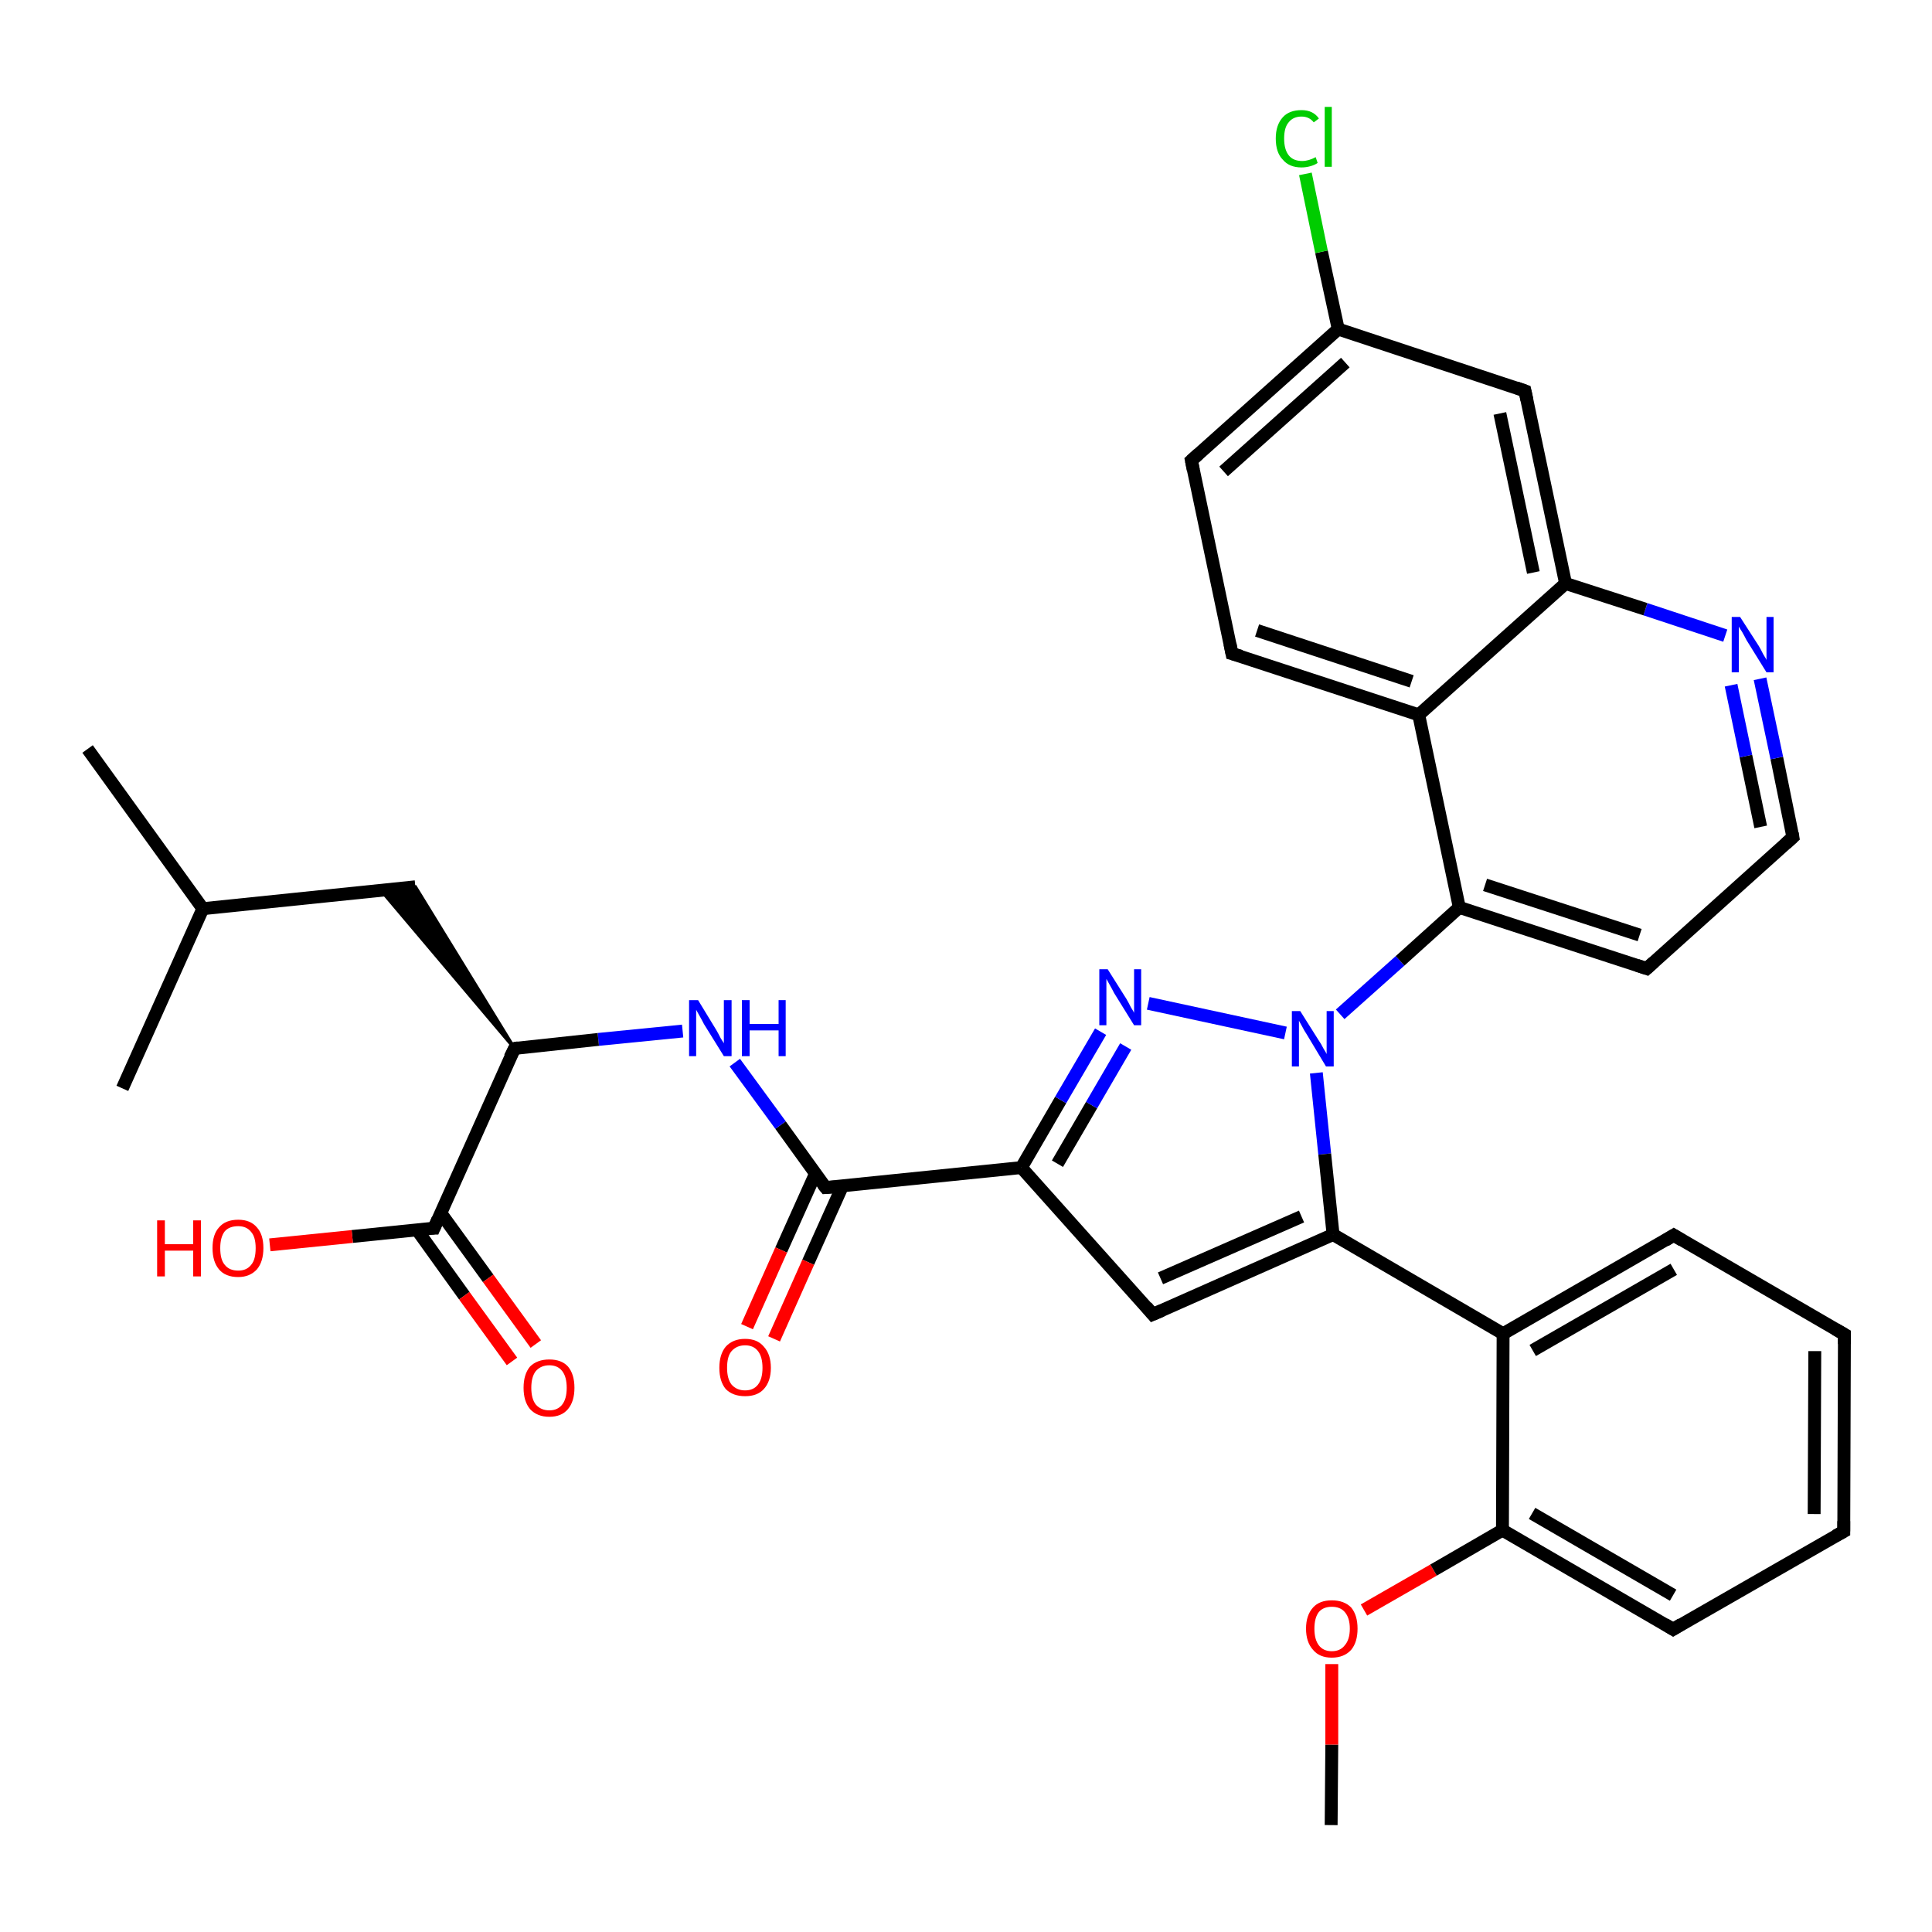 <?xml version='1.0' encoding='iso-8859-1'?>
<svg version='1.1' baseProfile='full'
              xmlns='http://www.w3.org/2000/svg'
                      xmlns:rdkit='http://www.rdkit.org/xml'
                      xmlns:xlink='http://www.w3.org/1999/xlink'
                  xml:space='preserve'
width='300px' height='300px' viewBox='0 0 300 300'>
<!-- END OF HEADER -->
<rect style='opacity:1.0;fill:#FFFFFF;stroke:none' width='300.0' height='300.0' x='0.0' y='0.0'> </rect>
<path class='bond-0 atom-0 atom-1' d='M 206.7,283.4 L 206.8,270.9' style='fill:none;fill-rule:evenodd;stroke:#000000;stroke-width:2.0px;stroke-linecap:butt;stroke-linejoin:miter;stroke-opacity:1' />
<path class='bond-0 atom-0 atom-1' d='M 206.8,270.9 L 206.8,258.4' style='fill:none;fill-rule:evenodd;stroke:#FF0000;stroke-width:2.0px;stroke-linecap:butt;stroke-linejoin:miter;stroke-opacity:1' />
<path class='bond-1 atom-1 atom-2' d='M 211.8,250.0 L 222.6,243.8' style='fill:none;fill-rule:evenodd;stroke:#FF0000;stroke-width:2.0px;stroke-linecap:butt;stroke-linejoin:miter;stroke-opacity:1' />
<path class='bond-1 atom-1 atom-2' d='M 222.6,243.8 L 233.3,237.6' style='fill:none;fill-rule:evenodd;stroke:#000000;stroke-width:2.0px;stroke-linecap:butt;stroke-linejoin:miter;stroke-opacity:1' />
<path class='bond-2 atom-2 atom-3' d='M 233.3,237.6 L 259.8,253.0' style='fill:none;fill-rule:evenodd;stroke:#000000;stroke-width:2.0px;stroke-linecap:butt;stroke-linejoin:miter;stroke-opacity:1' />
<path class='bond-2 atom-2 atom-3' d='M 237.9,235.0 L 259.8,247.7' style='fill:none;fill-rule:evenodd;stroke:#000000;stroke-width:2.0px;stroke-linecap:butt;stroke-linejoin:miter;stroke-opacity:1' />
<path class='bond-3 atom-3 atom-4' d='M 259.8,253.0 L 286.3,237.8' style='fill:none;fill-rule:evenodd;stroke:#000000;stroke-width:2.0px;stroke-linecap:butt;stroke-linejoin:miter;stroke-opacity:1' />
<path class='bond-4 atom-4 atom-5' d='M 286.3,237.8 L 286.4,207.2' style='fill:none;fill-rule:evenodd;stroke:#000000;stroke-width:2.0px;stroke-linecap:butt;stroke-linejoin:miter;stroke-opacity:1' />
<path class='bond-4 atom-4 atom-5' d='M 281.7,235.1 L 281.8,209.8' style='fill:none;fill-rule:evenodd;stroke:#000000;stroke-width:2.0px;stroke-linecap:butt;stroke-linejoin:miter;stroke-opacity:1' />
<path class='bond-5 atom-5 atom-6' d='M 286.4,207.2 L 259.9,191.8' style='fill:none;fill-rule:evenodd;stroke:#000000;stroke-width:2.0px;stroke-linecap:butt;stroke-linejoin:miter;stroke-opacity:1' />
<path class='bond-6 atom-6 atom-7' d='M 259.9,191.8 L 233.4,207.1' style='fill:none;fill-rule:evenodd;stroke:#000000;stroke-width:2.0px;stroke-linecap:butt;stroke-linejoin:miter;stroke-opacity:1' />
<path class='bond-6 atom-6 atom-7' d='M 259.9,197.1 L 238.0,209.7' style='fill:none;fill-rule:evenodd;stroke:#000000;stroke-width:2.0px;stroke-linecap:butt;stroke-linejoin:miter;stroke-opacity:1' />
<path class='bond-7 atom-7 atom-8' d='M 233.4,207.1 L 207.0,191.7' style='fill:none;fill-rule:evenodd;stroke:#000000;stroke-width:2.0px;stroke-linecap:butt;stroke-linejoin:miter;stroke-opacity:1' />
<path class='bond-8 atom-8 atom-9' d='M 207.0,191.7 L 179.0,204.1' style='fill:none;fill-rule:evenodd;stroke:#000000;stroke-width:2.0px;stroke-linecap:butt;stroke-linejoin:miter;stroke-opacity:1' />
<path class='bond-8 atom-8 atom-9' d='M 202.1,188.9 L 180.2,198.5' style='fill:none;fill-rule:evenodd;stroke:#000000;stroke-width:2.0px;stroke-linecap:butt;stroke-linejoin:miter;stroke-opacity:1' />
<path class='bond-9 atom-9 atom-10' d='M 179.0,204.1 L 158.6,181.3' style='fill:none;fill-rule:evenodd;stroke:#000000;stroke-width:2.0px;stroke-linecap:butt;stroke-linejoin:miter;stroke-opacity:1' />
<path class='bond-10 atom-10 atom-11' d='M 158.6,181.3 L 164.7,170.8' style='fill:none;fill-rule:evenodd;stroke:#000000;stroke-width:2.0px;stroke-linecap:butt;stroke-linejoin:miter;stroke-opacity:1' />
<path class='bond-10 atom-10 atom-11' d='M 164.7,170.8 L 170.9,160.2' style='fill:none;fill-rule:evenodd;stroke:#0000FF;stroke-width:2.0px;stroke-linecap:butt;stroke-linejoin:miter;stroke-opacity:1' />
<path class='bond-10 atom-10 atom-11' d='M 164.2,180.7 L 169.5,171.6' style='fill:none;fill-rule:evenodd;stroke:#000000;stroke-width:2.0px;stroke-linecap:butt;stroke-linejoin:miter;stroke-opacity:1' />
<path class='bond-10 atom-10 atom-11' d='M 169.5,171.6 L 174.8,162.5' style='fill:none;fill-rule:evenodd;stroke:#0000FF;stroke-width:2.0px;stroke-linecap:butt;stroke-linejoin:miter;stroke-opacity:1' />
<path class='bond-11 atom-11 atom-12' d='M 178.3,155.8 L 199.6,160.4' style='fill:none;fill-rule:evenodd;stroke:#0000FF;stroke-width:2.0px;stroke-linecap:butt;stroke-linejoin:miter;stroke-opacity:1' />
<path class='bond-12 atom-12 atom-13' d='M 208.1,157.5 L 217.4,149.2' style='fill:none;fill-rule:evenodd;stroke:#0000FF;stroke-width:2.0px;stroke-linecap:butt;stroke-linejoin:miter;stroke-opacity:1' />
<path class='bond-12 atom-12 atom-13' d='M 217.4,149.2 L 226.6,140.9' style='fill:none;fill-rule:evenodd;stroke:#000000;stroke-width:2.0px;stroke-linecap:butt;stroke-linejoin:miter;stroke-opacity:1' />
<path class='bond-13 atom-13 atom-14' d='M 226.6,140.9 L 255.7,150.4' style='fill:none;fill-rule:evenodd;stroke:#000000;stroke-width:2.0px;stroke-linecap:butt;stroke-linejoin:miter;stroke-opacity:1' />
<path class='bond-13 atom-13 atom-14' d='M 230.6,137.4 L 254.6,145.2' style='fill:none;fill-rule:evenodd;stroke:#000000;stroke-width:2.0px;stroke-linecap:butt;stroke-linejoin:miter;stroke-opacity:1' />
<path class='bond-14 atom-14 atom-15' d='M 255.7,150.4 L 278.4,130.0' style='fill:none;fill-rule:evenodd;stroke:#000000;stroke-width:2.0px;stroke-linecap:butt;stroke-linejoin:miter;stroke-opacity:1' />
<path class='bond-15 atom-15 atom-16' d='M 278.4,130.0 L 275.9,117.7' style='fill:none;fill-rule:evenodd;stroke:#000000;stroke-width:2.0px;stroke-linecap:butt;stroke-linejoin:miter;stroke-opacity:1' />
<path class='bond-15 atom-15 atom-16' d='M 275.9,117.7 L 273.3,105.4' style='fill:none;fill-rule:evenodd;stroke:#0000FF;stroke-width:2.0px;stroke-linecap:butt;stroke-linejoin:miter;stroke-opacity:1' />
<path class='bond-15 atom-15 atom-16' d='M 273.4,128.4 L 271.1,117.4' style='fill:none;fill-rule:evenodd;stroke:#000000;stroke-width:2.0px;stroke-linecap:butt;stroke-linejoin:miter;stroke-opacity:1' />
<path class='bond-15 atom-15 atom-16' d='M 271.1,117.4 L 268.8,106.4' style='fill:none;fill-rule:evenodd;stroke:#0000FF;stroke-width:2.0px;stroke-linecap:butt;stroke-linejoin:miter;stroke-opacity:1' />
<path class='bond-16 atom-16 atom-17' d='M 267.9,98.7 L 255.5,94.6' style='fill:none;fill-rule:evenodd;stroke:#0000FF;stroke-width:2.0px;stroke-linecap:butt;stroke-linejoin:miter;stroke-opacity:1' />
<path class='bond-16 atom-16 atom-17' d='M 255.5,94.6 L 243.1,90.6' style='fill:none;fill-rule:evenodd;stroke:#000000;stroke-width:2.0px;stroke-linecap:butt;stroke-linejoin:miter;stroke-opacity:1' />
<path class='bond-17 atom-17 atom-18' d='M 243.1,90.6 L 236.8,60.7' style='fill:none;fill-rule:evenodd;stroke:#000000;stroke-width:2.0px;stroke-linecap:butt;stroke-linejoin:miter;stroke-opacity:1' />
<path class='bond-17 atom-17 atom-18' d='M 238.1,88.9 L 232.9,64.2' style='fill:none;fill-rule:evenodd;stroke:#000000;stroke-width:2.0px;stroke-linecap:butt;stroke-linejoin:miter;stroke-opacity:1' />
<path class='bond-18 atom-18 atom-19' d='M 236.8,60.7 L 207.8,51.1' style='fill:none;fill-rule:evenodd;stroke:#000000;stroke-width:2.0px;stroke-linecap:butt;stroke-linejoin:miter;stroke-opacity:1' />
<path class='bond-19 atom-19 atom-20' d='M 207.8,51.1 L 205.2,39.1' style='fill:none;fill-rule:evenodd;stroke:#000000;stroke-width:2.0px;stroke-linecap:butt;stroke-linejoin:miter;stroke-opacity:1' />
<path class='bond-19 atom-19 atom-20' d='M 205.2,39.1 L 202.7,27.0' style='fill:none;fill-rule:evenodd;stroke:#00CC00;stroke-width:2.0px;stroke-linecap:butt;stroke-linejoin:miter;stroke-opacity:1' />
<path class='bond-20 atom-19 atom-21' d='M 207.8,51.1 L 185.0,71.5' style='fill:none;fill-rule:evenodd;stroke:#000000;stroke-width:2.0px;stroke-linecap:butt;stroke-linejoin:miter;stroke-opacity:1' />
<path class='bond-20 atom-19 atom-21' d='M 208.9,56.3 L 190.0,73.2' style='fill:none;fill-rule:evenodd;stroke:#000000;stroke-width:2.0px;stroke-linecap:butt;stroke-linejoin:miter;stroke-opacity:1' />
<path class='bond-21 atom-21 atom-22' d='M 185.0,71.5 L 191.3,101.5' style='fill:none;fill-rule:evenodd;stroke:#000000;stroke-width:2.0px;stroke-linecap:butt;stroke-linejoin:miter;stroke-opacity:1' />
<path class='bond-22 atom-22 atom-23' d='M 191.3,101.5 L 220.3,111.0' style='fill:none;fill-rule:evenodd;stroke:#000000;stroke-width:2.0px;stroke-linecap:butt;stroke-linejoin:miter;stroke-opacity:1' />
<path class='bond-22 atom-22 atom-23' d='M 195.2,97.9 L 219.2,105.8' style='fill:none;fill-rule:evenodd;stroke:#000000;stroke-width:2.0px;stroke-linecap:butt;stroke-linejoin:miter;stroke-opacity:1' />
<path class='bond-23 atom-10 atom-24' d='M 158.6,181.3 L 128.2,184.4' style='fill:none;fill-rule:evenodd;stroke:#000000;stroke-width:2.0px;stroke-linecap:butt;stroke-linejoin:miter;stroke-opacity:1' />
<path class='bond-24 atom-24 atom-25' d='M 126.6,182.3 L 121.3,194.1' style='fill:none;fill-rule:evenodd;stroke:#000000;stroke-width:2.0px;stroke-linecap:butt;stroke-linejoin:miter;stroke-opacity:1' />
<path class='bond-24 atom-24 atom-25' d='M 121.3,194.1 L 116.0,206.0' style='fill:none;fill-rule:evenodd;stroke:#FF0000;stroke-width:2.0px;stroke-linecap:butt;stroke-linejoin:miter;stroke-opacity:1' />
<path class='bond-24 atom-24 atom-25' d='M 130.8,184.2 L 125.5,196.0' style='fill:none;fill-rule:evenodd;stroke:#000000;stroke-width:2.0px;stroke-linecap:butt;stroke-linejoin:miter;stroke-opacity:1' />
<path class='bond-24 atom-24 atom-25' d='M 125.5,196.0 L 120.2,207.9' style='fill:none;fill-rule:evenodd;stroke:#FF0000;stroke-width:2.0px;stroke-linecap:butt;stroke-linejoin:miter;stroke-opacity:1' />
<path class='bond-25 atom-24 atom-26' d='M 128.2,184.4 L 121.2,174.7' style='fill:none;fill-rule:evenodd;stroke:#000000;stroke-width:2.0px;stroke-linecap:butt;stroke-linejoin:miter;stroke-opacity:1' />
<path class='bond-25 atom-24 atom-26' d='M 121.2,174.7 L 114.1,165.0' style='fill:none;fill-rule:evenodd;stroke:#0000FF;stroke-width:2.0px;stroke-linecap:butt;stroke-linejoin:miter;stroke-opacity:1' />
<path class='bond-26 atom-26 atom-27' d='M 106.0,160.1 L 92.9,161.4' style='fill:none;fill-rule:evenodd;stroke:#0000FF;stroke-width:2.0px;stroke-linecap:butt;stroke-linejoin:miter;stroke-opacity:1' />
<path class='bond-26 atom-26 atom-27' d='M 92.9,161.4 L 79.9,162.8' style='fill:none;fill-rule:evenodd;stroke:#000000;stroke-width:2.0px;stroke-linecap:butt;stroke-linejoin:miter;stroke-opacity:1' />
<path class='bond-27 atom-27 atom-28' d='M 79.9,162.8 L 59.2,138.3 L 64.5,137.7 Z' style='fill:#000000;fill-rule:evenodd;fill-opacity:1;stroke:#000000;stroke-width:0.5px;stroke-linecap:butt;stroke-linejoin:miter;stroke-opacity:1;' />
<path class='bond-28 atom-28 atom-29' d='M 64.5,137.7 L 31.5,141.1' style='fill:none;fill-rule:evenodd;stroke:#000000;stroke-width:2.0px;stroke-linecap:butt;stroke-linejoin:miter;stroke-opacity:1' />
<path class='bond-29 atom-29 atom-30' d='M 31.5,141.1 L 13.6,116.3' style='fill:none;fill-rule:evenodd;stroke:#000000;stroke-width:2.0px;stroke-linecap:butt;stroke-linejoin:miter;stroke-opacity:1' />
<path class='bond-30 atom-29 atom-31' d='M 31.5,141.1 L 19.0,169.0' style='fill:none;fill-rule:evenodd;stroke:#000000;stroke-width:2.0px;stroke-linecap:butt;stroke-linejoin:miter;stroke-opacity:1' />
<path class='bond-31 atom-27 atom-32' d='M 79.9,162.8 L 67.4,190.7' style='fill:none;fill-rule:evenodd;stroke:#000000;stroke-width:2.0px;stroke-linecap:butt;stroke-linejoin:miter;stroke-opacity:1' />
<path class='bond-32 atom-32 atom-33' d='M 67.4,190.7 L 54.7,192.0' style='fill:none;fill-rule:evenodd;stroke:#000000;stroke-width:2.0px;stroke-linecap:butt;stroke-linejoin:miter;stroke-opacity:1' />
<path class='bond-32 atom-32 atom-33' d='M 54.7,192.0 L 41.9,193.3' style='fill:none;fill-rule:evenodd;stroke:#FF0000;stroke-width:2.0px;stroke-linecap:butt;stroke-linejoin:miter;stroke-opacity:1' />
<path class='bond-33 atom-32 atom-34' d='M 64.7,190.9 L 72.1,201.2' style='fill:none;fill-rule:evenodd;stroke:#000000;stroke-width:2.0px;stroke-linecap:butt;stroke-linejoin:miter;stroke-opacity:1' />
<path class='bond-33 atom-32 atom-34' d='M 72.1,201.2 L 79.5,211.4' style='fill:none;fill-rule:evenodd;stroke:#FF0000;stroke-width:2.0px;stroke-linecap:butt;stroke-linejoin:miter;stroke-opacity:1' />
<path class='bond-33 atom-32 atom-34' d='M 68.4,188.3 L 75.8,198.5' style='fill:none;fill-rule:evenodd;stroke:#000000;stroke-width:2.0px;stroke-linecap:butt;stroke-linejoin:miter;stroke-opacity:1' />
<path class='bond-33 atom-32 atom-34' d='M 75.8,198.5 L 83.2,208.7' style='fill:none;fill-rule:evenodd;stroke:#FF0000;stroke-width:2.0px;stroke-linecap:butt;stroke-linejoin:miter;stroke-opacity:1' />
<path class='bond-34 atom-7 atom-2' d='M 233.4,207.1 L 233.3,237.6' style='fill:none;fill-rule:evenodd;stroke:#000000;stroke-width:2.0px;stroke-linecap:butt;stroke-linejoin:miter;stroke-opacity:1' />
<path class='bond-35 atom-12 atom-8' d='M 204.4,166.6 L 205.7,179.2' style='fill:none;fill-rule:evenodd;stroke:#0000FF;stroke-width:2.0px;stroke-linecap:butt;stroke-linejoin:miter;stroke-opacity:1' />
<path class='bond-35 atom-12 atom-8' d='M 205.7,179.2 L 207.0,191.7' style='fill:none;fill-rule:evenodd;stroke:#000000;stroke-width:2.0px;stroke-linecap:butt;stroke-linejoin:miter;stroke-opacity:1' />
<path class='bond-36 atom-23 atom-13' d='M 220.3,111.0 L 226.6,140.9' style='fill:none;fill-rule:evenodd;stroke:#000000;stroke-width:2.0px;stroke-linecap:butt;stroke-linejoin:miter;stroke-opacity:1' />
<path class='bond-37 atom-23 atom-17' d='M 220.3,111.0 L 243.1,90.6' style='fill:none;fill-rule:evenodd;stroke:#000000;stroke-width:2.0px;stroke-linecap:butt;stroke-linejoin:miter;stroke-opacity:1' />
<path d='M 258.5,252.2 L 259.8,253.0 L 261.1,252.2' style='fill:none;stroke:#000000;stroke-width:2.0px;stroke-linecap:butt;stroke-linejoin:miter;stroke-opacity:1;' />
<path d='M 285.0,238.5 L 286.3,237.8 L 286.3,236.2' style='fill:none;stroke:#000000;stroke-width:2.0px;stroke-linecap:butt;stroke-linejoin:miter;stroke-opacity:1;' />
<path d='M 286.4,208.7 L 286.4,207.2 L 285.0,206.4' style='fill:none;stroke:#000000;stroke-width:2.0px;stroke-linecap:butt;stroke-linejoin:miter;stroke-opacity:1;' />
<path d='M 261.2,192.6 L 259.9,191.8 L 258.6,192.6' style='fill:none;stroke:#000000;stroke-width:2.0px;stroke-linecap:butt;stroke-linejoin:miter;stroke-opacity:1;' />
<path d='M 180.4,203.5 L 179.0,204.1 L 178.0,202.9' style='fill:none;stroke:#000000;stroke-width:2.0px;stroke-linecap:butt;stroke-linejoin:miter;stroke-opacity:1;' />
<path d='M 254.2,149.9 L 255.7,150.4 L 256.8,149.4' style='fill:none;stroke:#000000;stroke-width:2.0px;stroke-linecap:butt;stroke-linejoin:miter;stroke-opacity:1;' />
<path d='M 277.3,131.0 L 278.4,130.0 L 278.3,129.4' style='fill:none;stroke:#000000;stroke-width:2.0px;stroke-linecap:butt;stroke-linejoin:miter;stroke-opacity:1;' />
<path d='M 237.1,62.1 L 236.8,60.7 L 235.4,60.2' style='fill:none;stroke:#000000;stroke-width:2.0px;stroke-linecap:butt;stroke-linejoin:miter;stroke-opacity:1;' />
<path d='M 186.1,70.5 L 185.0,71.5 L 185.3,73.0' style='fill:none;stroke:#000000;stroke-width:2.0px;stroke-linecap:butt;stroke-linejoin:miter;stroke-opacity:1;' />
<path d='M 191.0,100.0 L 191.3,101.5 L 192.7,101.9' style='fill:none;stroke:#000000;stroke-width:2.0px;stroke-linecap:butt;stroke-linejoin:miter;stroke-opacity:1;' />
<path d='M 129.7,184.3 L 128.2,184.4 L 127.8,183.9' style='fill:none;stroke:#000000;stroke-width:2.0px;stroke-linecap:butt;stroke-linejoin:miter;stroke-opacity:1;' />
<path d='M 80.5,162.7 L 79.9,162.8 L 79.2,164.2' style='fill:none;stroke:#000000;stroke-width:2.0px;stroke-linecap:butt;stroke-linejoin:miter;stroke-opacity:1;' />
<path d='M 68.0,189.3 L 67.4,190.7 L 66.7,190.7' style='fill:none;stroke:#000000;stroke-width:2.0px;stroke-linecap:butt;stroke-linejoin:miter;stroke-opacity:1;' />
<path class='atom-1' d='M 202.8 252.9
Q 202.8 250.8, 203.9 249.6
Q 204.9 248.5, 206.8 248.5
Q 208.7 248.5, 209.8 249.6
Q 210.8 250.8, 210.8 252.9
Q 210.8 255.0, 209.8 256.2
Q 208.7 257.4, 206.8 257.4
Q 204.9 257.4, 203.9 256.2
Q 202.8 255.0, 202.8 252.9
M 206.8 256.4
Q 208.1 256.4, 208.8 255.5
Q 209.6 254.6, 209.6 252.9
Q 209.6 251.2, 208.8 250.3
Q 208.1 249.5, 206.8 249.5
Q 205.5 249.5, 204.8 250.3
Q 204.1 251.2, 204.1 252.9
Q 204.1 254.6, 204.8 255.5
Q 205.5 256.4, 206.8 256.4
' fill='#FF0000'/>
<path class='atom-11' d='M 172.0 150.5
L 174.9 155.1
Q 175.2 155.6, 175.6 156.4
Q 176.1 157.2, 176.1 157.3
L 176.1 150.5
L 177.2 150.5
L 177.2 159.2
L 176.1 159.2
L 173.0 154.2
Q 172.7 153.6, 172.3 152.9
Q 171.9 152.2, 171.8 152.0
L 171.8 159.2
L 170.7 159.2
L 170.7 150.5
L 172.0 150.5
' fill='#0000FF'/>
<path class='atom-12' d='M 201.9 157.0
L 204.8 161.6
Q 205.1 162.0, 205.5 162.8
Q 206.0 163.6, 206.0 163.7
L 206.0 157.0
L 207.1 157.0
L 207.1 165.6
L 205.9 165.6
L 202.9 160.6
Q 202.5 160.0, 202.2 159.4
Q 201.8 158.7, 201.7 158.5
L 201.7 165.6
L 200.6 165.6
L 200.6 157.0
L 201.9 157.0
' fill='#0000FF'/>
<path class='atom-16' d='M 270.2 95.8
L 273.1 100.3
Q 273.4 100.8, 273.8 101.6
Q 274.3 102.4, 274.3 102.5
L 274.3 95.8
L 275.4 95.8
L 275.4 104.4
L 274.3 104.4
L 271.2 99.4
Q 270.9 98.8, 270.5 98.1
Q 270.1 97.5, 270.0 97.3
L 270.0 104.4
L 268.9 104.4
L 268.9 95.8
L 270.2 95.8
' fill='#0000FF'/>
<path class='atom-20' d='M 198.1 21.5
Q 198.1 19.4, 199.2 18.2
Q 200.2 17.1, 202.1 17.1
Q 203.9 17.1, 204.8 18.4
L 204.0 19.0
Q 203.3 18.1, 202.1 18.1
Q 200.8 18.1, 200.1 19.0
Q 199.4 19.8, 199.4 21.5
Q 199.4 23.2, 200.1 24.1
Q 200.8 25.0, 202.2 25.0
Q 203.2 25.0, 204.3 24.4
L 204.6 25.3
Q 204.2 25.6, 203.5 25.8
Q 202.8 26.0, 202.1 26.0
Q 200.2 26.0, 199.2 24.8
Q 198.1 23.7, 198.1 21.5
' fill='#00CC00'/>
<path class='atom-20' d='M 205.7 16.6
L 206.8 16.6
L 206.8 25.9
L 205.7 25.9
L 205.7 16.6
' fill='#00CC00'/>
<path class='atom-25' d='M 111.7 212.4
Q 111.7 210.3, 112.7 209.1
Q 113.8 207.9, 115.7 207.9
Q 117.6 207.9, 118.6 209.1
Q 119.7 210.3, 119.7 212.4
Q 119.7 214.5, 118.6 215.7
Q 117.6 216.8, 115.7 216.8
Q 113.8 216.8, 112.7 215.7
Q 111.7 214.5, 111.7 212.4
M 115.7 215.9
Q 117.0 215.9, 117.7 215.0
Q 118.4 214.1, 118.4 212.4
Q 118.4 210.7, 117.7 209.8
Q 117.0 208.9, 115.7 208.9
Q 114.4 208.9, 113.6 209.8
Q 112.9 210.6, 112.9 212.4
Q 112.9 214.1, 113.6 215.0
Q 114.4 215.9, 115.7 215.9
' fill='#FF0000'/>
<path class='atom-26' d='M 108.4 155.3
L 111.2 159.9
Q 111.5 160.4, 111.9 161.2
Q 112.4 162.0, 112.4 162.0
L 112.4 155.3
L 113.6 155.3
L 113.6 164.0
L 112.4 164.0
L 109.3 159.0
Q 109.0 158.4, 108.6 157.7
Q 108.2 157.0, 108.1 156.8
L 108.1 164.0
L 107.0 164.0
L 107.0 155.3
L 108.4 155.3
' fill='#0000FF'/>
<path class='atom-26' d='M 115.2 155.3
L 116.4 155.3
L 116.4 159.0
L 120.9 159.0
L 120.9 155.3
L 122.0 155.3
L 122.0 164.0
L 120.9 164.0
L 120.9 160.0
L 116.4 160.0
L 116.4 164.0
L 115.2 164.0
L 115.2 155.3
' fill='#0000FF'/>
<path class='atom-33' d='M 24.4 189.5
L 25.6 189.5
L 25.6 193.2
L 30.0 193.2
L 30.0 189.5
L 31.2 189.5
L 31.2 198.2
L 30.0 198.2
L 30.0 194.2
L 25.6 194.2
L 25.6 198.2
L 24.4 198.2
L 24.4 189.5
' fill='#FF0000'/>
<path class='atom-33' d='M 33.0 193.8
Q 33.0 191.7, 34.0 190.6
Q 35.0 189.4, 37.0 189.4
Q 38.9 189.4, 39.9 190.6
Q 40.9 191.7, 40.9 193.8
Q 40.9 195.9, 39.9 197.1
Q 38.8 198.3, 37.0 198.3
Q 35.0 198.3, 34.0 197.1
Q 33.0 195.9, 33.0 193.8
M 37.0 197.3
Q 38.3 197.3, 39.0 196.4
Q 39.7 195.6, 39.7 193.8
Q 39.7 192.1, 39.0 191.3
Q 38.3 190.4, 37.0 190.4
Q 35.6 190.4, 34.9 191.2
Q 34.2 192.1, 34.2 193.8
Q 34.2 195.6, 34.9 196.4
Q 35.6 197.3, 37.0 197.3
' fill='#FF0000'/>
<path class='atom-34' d='M 81.3 215.5
Q 81.3 213.4, 82.3 212.2
Q 83.4 211.1, 85.3 211.1
Q 87.2 211.1, 88.2 212.2
Q 89.2 213.4, 89.2 215.5
Q 89.2 217.6, 88.2 218.8
Q 87.2 220.0, 85.3 220.0
Q 83.4 220.0, 82.3 218.8
Q 81.3 217.6, 81.3 215.5
M 85.3 219.0
Q 86.6 219.0, 87.3 218.1
Q 88.0 217.2, 88.0 215.5
Q 88.0 213.8, 87.3 212.9
Q 86.6 212.0, 85.3 212.0
Q 84.0 212.0, 83.2 212.9
Q 82.5 213.8, 82.5 215.5
Q 82.5 217.2, 83.2 218.1
Q 84.0 219.0, 85.3 219.0
' fill='#FF0000'/>
</svg>
